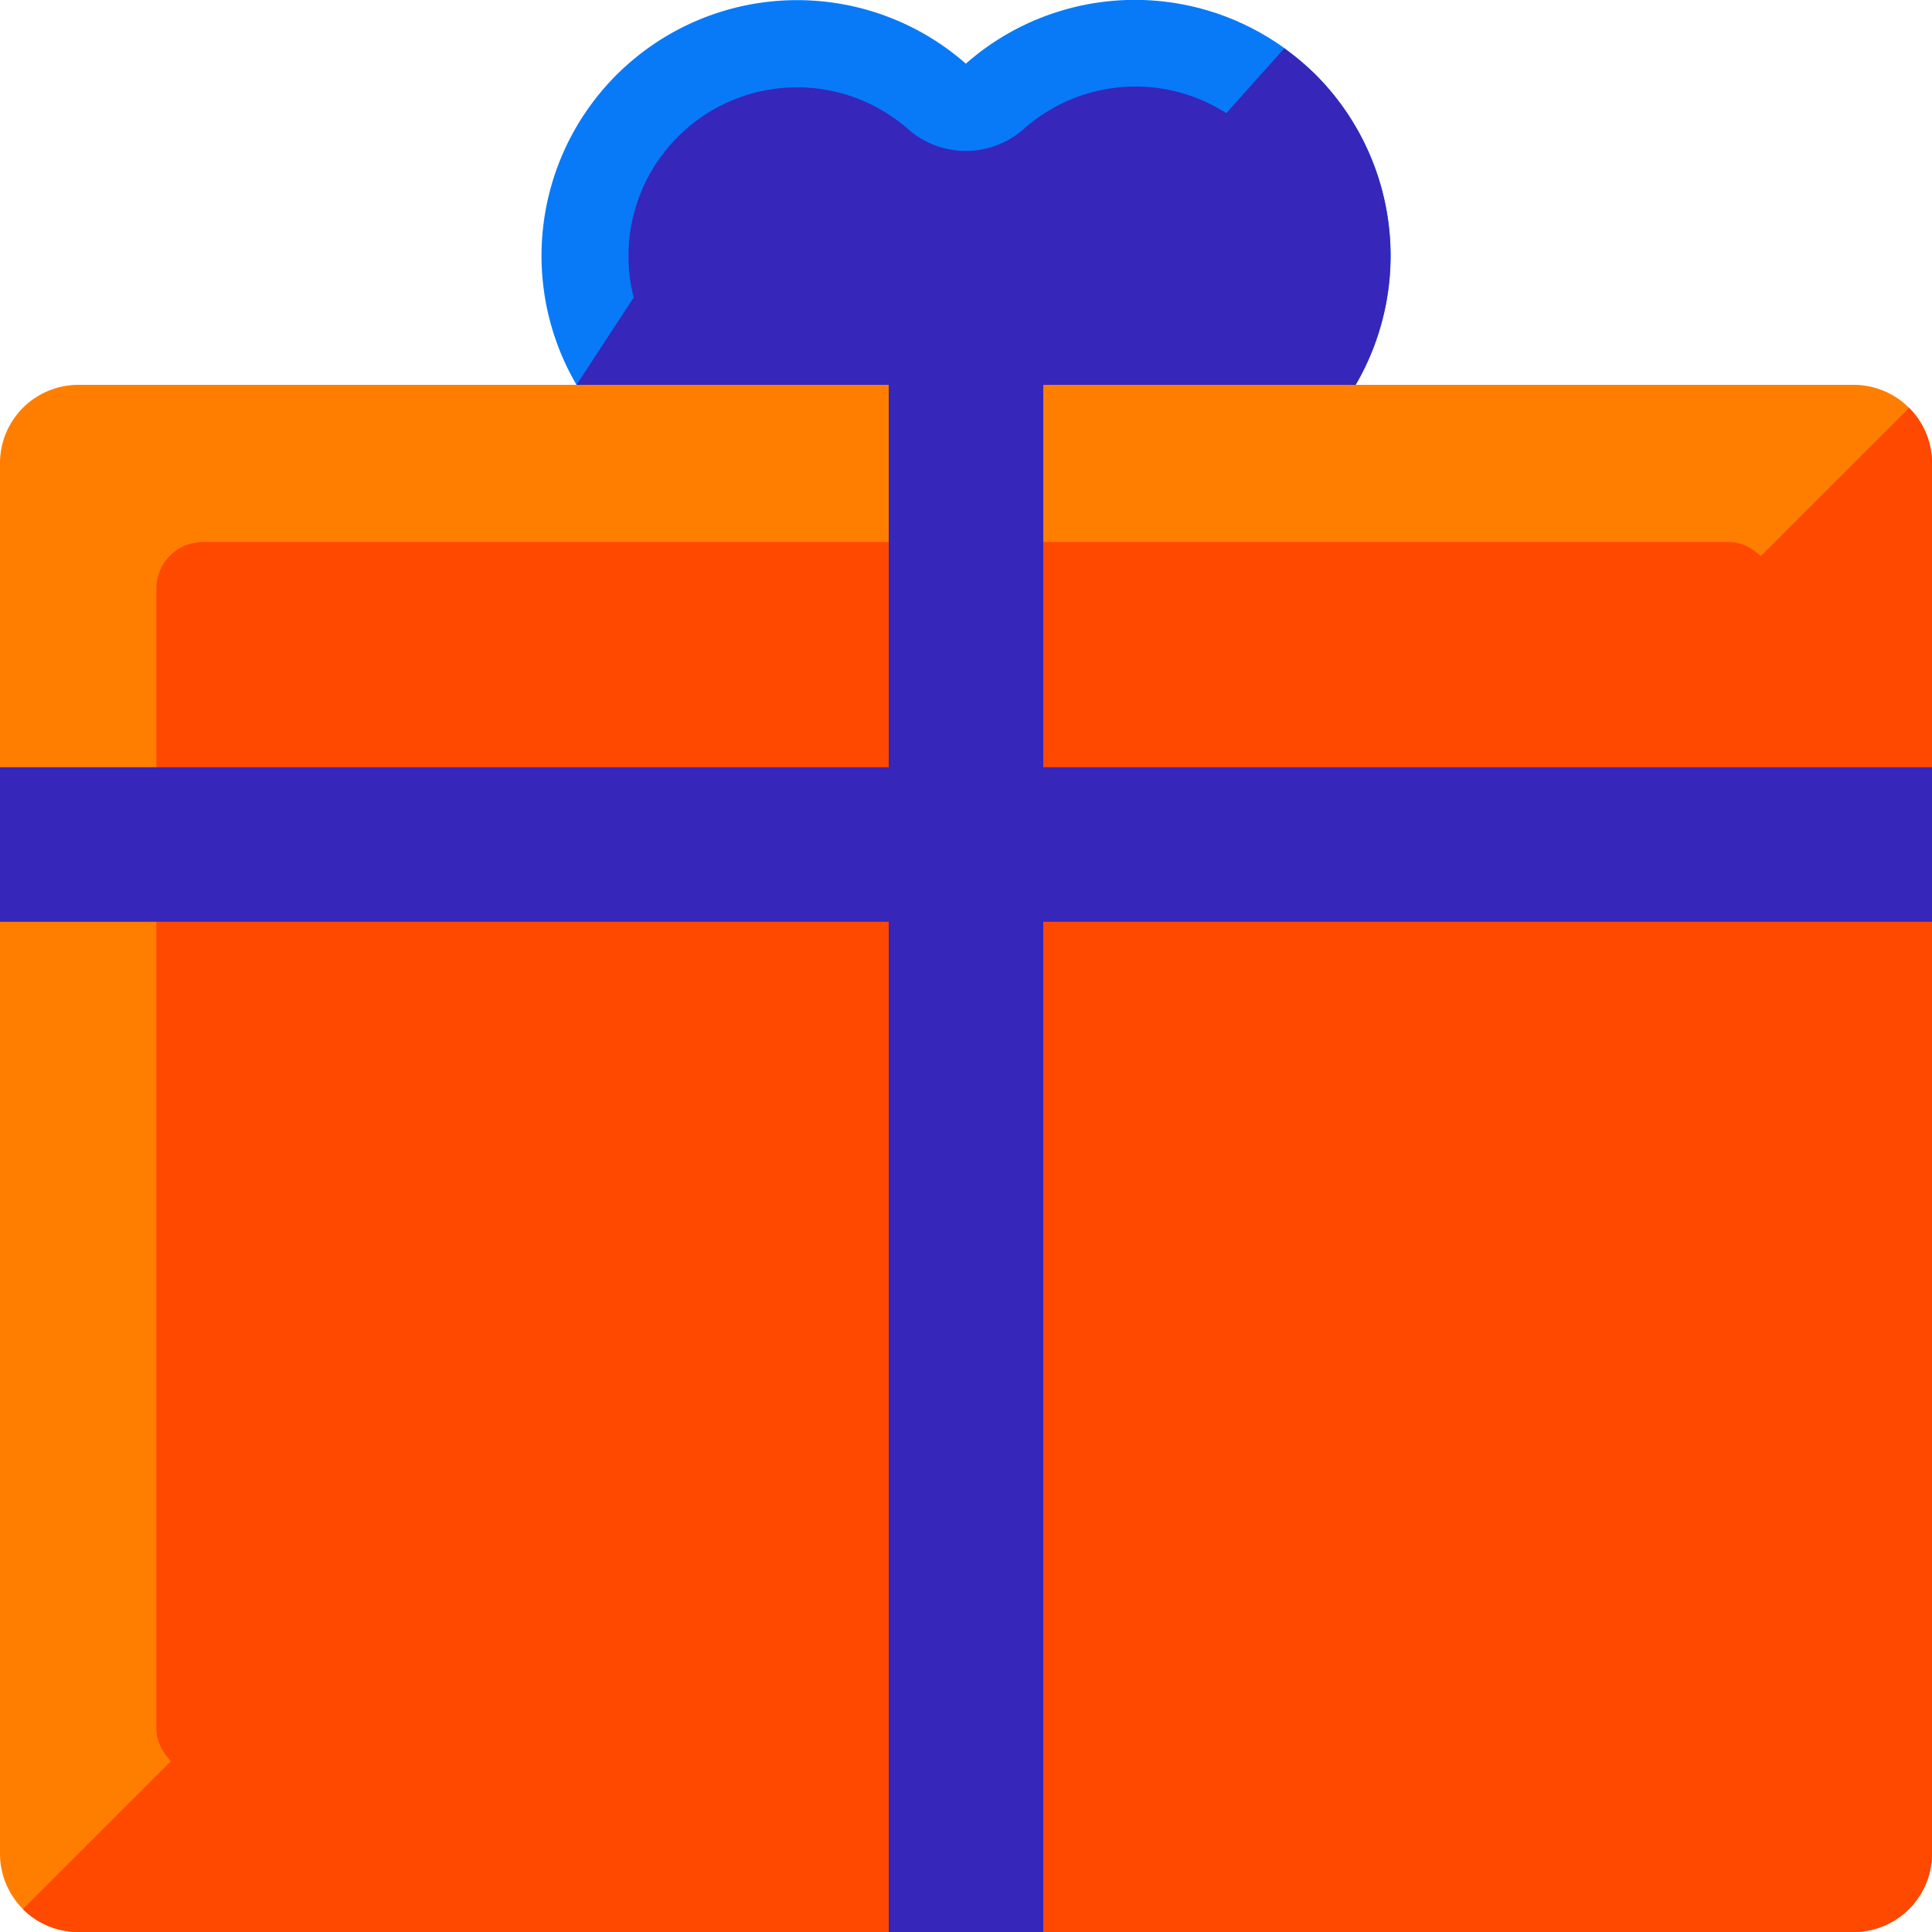 <svg xmlns="http://www.w3.org/2000/svg" viewBox="0 0 125 125"><defs><style>.cls-1{fill:#ff7e00;}.cls-2{fill:#ff4800;}.cls-3{fill:#3726ba;}.cls-4{fill:#087af7;}</style></defs><g id="Layer_2" data-name="Layer 2"><g id="icons"><path class="cls-1" d="M119.94,24.9H5.06A5.07,5.07,0,0,0,0,30v90A5.07,5.07,0,0,0,5.06,125H119.94a5.07,5.07,0,0,0,5.06-5.06V30A5.07,5.07,0,0,0,119.94,24.9Z"/><path class="cls-2" d="M123.52,26.39l-.07.07-14.2,14.19-88,63.12L1.48,123.52A5.07,5.07,0,0,0,5.06,125H119.94a5.07,5.07,0,0,0,5.06-5.06V30A5.06,5.06,0,0,0,123.52,26.39Z"/><rect class="cls-2" x="10.12" y="35.07" width="104.75" height="79.81" rx="3"/><rect class="cls-3" y="49.64" width="125" height="10"/><rect class="cls-3" x="12.44" y="69.94" width="100.12" height="10" transform="translate(137.44 12.44) rotate(90)"/><path class="cls-4" d="M87.71,24.9A16.55,16.55,0,0,0,62.49,4.12,16.54,16.54,0,0,0,37.3,24.9Z"/><path class="cls-3" d="M83.09,3.13,79.3,7.37,41,19.25,37.3,24.9H87.71A16.59,16.59,0,0,0,85.12,4.83,17.93,17.93,0,0,0,83.09,3.13Z"/><path class="cls-3" d="M41,19.25A10.9,10.9,0,0,1,43.88,8.83a10.89,10.89,0,0,1,14.88-.47,5.65,5.65,0,0,0,7.46,0A10.89,10.89,0,0,1,84,19.25Z"/></g></g></svg>